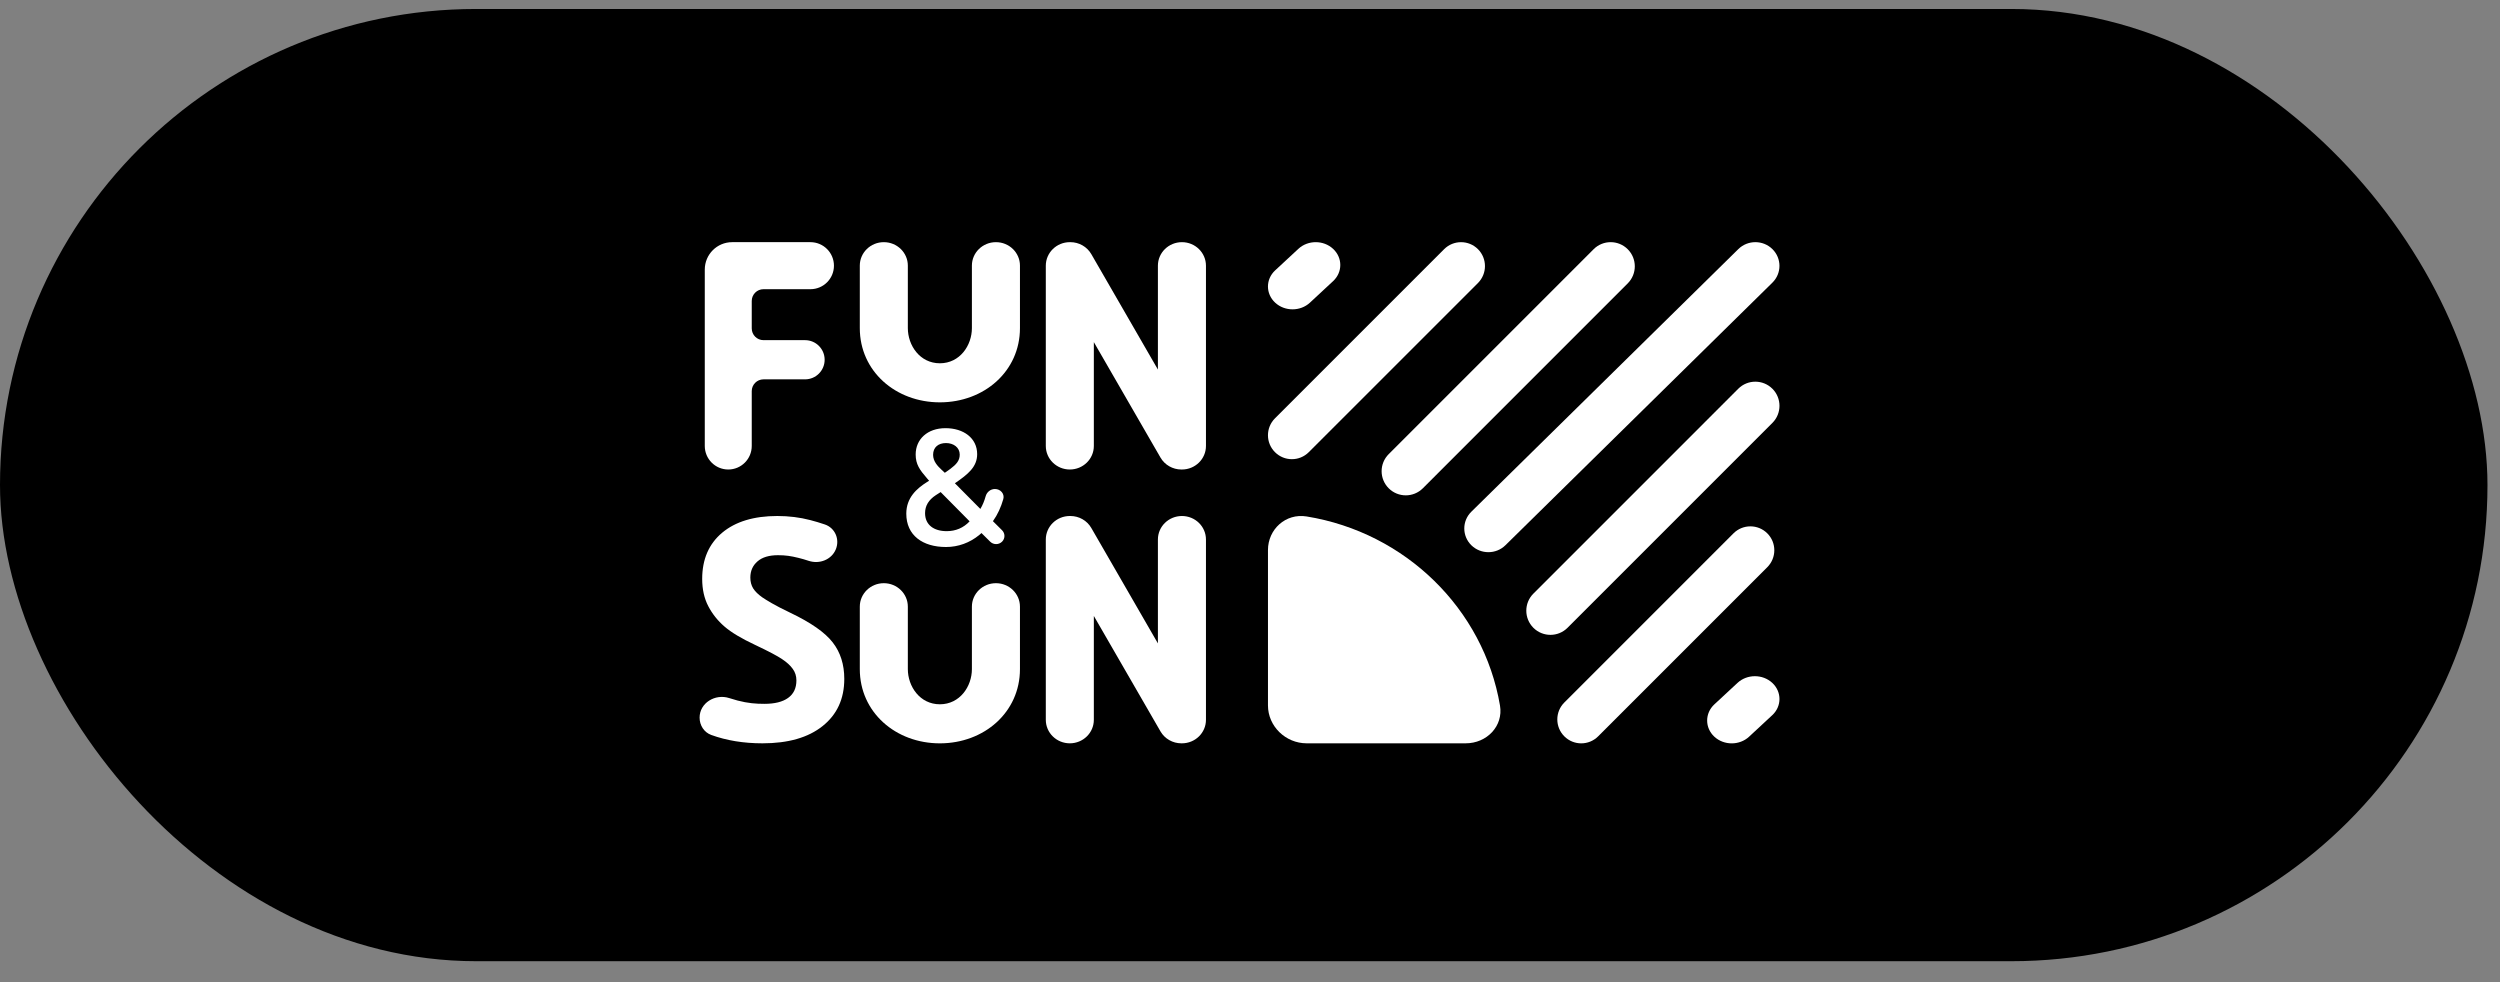 <?xml version="1.0" encoding="UTF-8"?> <svg xmlns="http://www.w3.org/2000/svg" width="112" height="44" viewBox="0 0 112 44" fill="none"><rect x="0" y="0" width="112" height="44" fill="#808080" stroke="none"/><rect y="0.402" width="111.439" height="42.66" rx="21.33" fill="black"></rect><path d="M57.119 18.741C56.7 19.16 56.7 19.839 57.119 20.257C57.537 20.676 58.216 20.676 58.634 20.257L66.213 12.679C66.631 12.26 66.631 11.582 66.213 11.163C65.794 10.745 65.116 10.745 64.697 11.163L57.119 18.741Z" fill="white"></path><path d="M57.127 12.113C56.697 12.512 56.697 13.159 57.127 13.559C57.557 13.958 58.255 13.958 58.685 13.559L59.723 12.595C60.153 12.195 60.153 11.548 59.723 11.149C59.293 10.749 58.596 10.749 58.166 11.149L57.127 12.113Z" fill="white"></path><path d="M65.916 22.925C65.495 23.339 65.495 24.012 65.916 24.427C66.338 24.841 67.022 24.841 67.443 24.427L79.404 12.662C79.825 12.247 79.825 11.575 79.404 11.16C78.982 10.745 78.299 10.745 77.877 11.16L65.916 22.925Z" fill="white"></path><path d="M62.214 20.345C61.791 20.767 61.791 21.452 62.214 21.875C62.636 22.297 63.321 22.297 63.744 21.875L72.922 12.696C73.345 12.273 73.345 11.588 72.922 11.166C72.5 10.743 71.815 10.743 71.393 11.166L62.214 20.345Z" fill="white"></path><path d="M68.695 28.125C68.273 27.702 68.273 27.017 68.695 26.595L77.874 17.416C78.296 16.994 78.981 16.994 79.404 17.416C79.826 17.838 79.826 18.523 79.404 18.946L70.225 28.125C69.803 28.547 69.118 28.547 68.695 28.125Z" fill="white"></path><path d="M76.802 33.003C76.373 32.604 76.373 31.956 76.802 31.557L77.841 30.593C78.271 30.194 78.968 30.194 79.398 30.593C79.828 30.992 79.828 31.64 79.398 32.039L78.36 33.003C77.93 33.403 77.233 33.403 76.802 33.003Z" fill="white"></path><path d="M70.082 32.988C69.663 32.569 69.663 31.891 70.082 31.472L77.66 23.894C78.078 23.476 78.757 23.476 79.175 23.894C79.594 24.312 79.594 24.991 79.175 25.41L71.597 32.988C71.179 33.407 70.5 33.407 70.082 32.988Z" fill="white"></path><path d="M65.658 33.301C66.609 33.303 67.356 32.528 67.2 31.61C66.465 27.28 62.963 23.856 58.535 23.137C57.596 22.985 56.803 23.715 56.805 24.645V31.604C56.806 32.534 57.59 33.3 58.541 33.301H65.658Z" fill="white"></path><path fill-rule="evenodd" clip-rule="evenodd" d="M42.576 21.006C42.839 20.808 42.996 20.64 42.996 20.368C42.996 20.046 42.719 19.849 42.381 19.849C42.043 19.849 41.803 20.032 41.803 20.376C41.803 20.669 42.005 20.881 42.186 21.049L42.328 21.181L42.576 21.006ZM43.439 23.356L42.141 22.045L41.923 22.185C41.6 22.397 41.443 22.661 41.443 22.99C41.443 23.517 41.84 23.796 42.411 23.796C42.816 23.796 43.162 23.649 43.439 23.356ZM44.573 21.907C44.822 21.907 45.014 22.123 44.948 22.358C44.846 22.718 44.691 23.058 44.483 23.349L44.893 23.756C45.035 23.898 45.035 24.125 44.892 24.267C44.746 24.412 44.506 24.412 44.36 24.267L43.97 23.88L43.875 23.964C43.447 24.316 42.929 24.506 42.381 24.506C41.337 24.506 40.602 23.986 40.602 23.012C40.602 22.294 41.074 21.884 41.525 21.599L41.624 21.537L41.525 21.423C41.202 21.049 41.022 20.801 41.022 20.361C41.022 19.68 41.547 19.182 42.358 19.182C43.162 19.182 43.777 19.622 43.777 20.346C43.777 20.91 43.379 21.24 42.779 21.65L43.92 22.8C44.022 22.633 44.1 22.438 44.156 22.236C44.207 22.048 44.374 21.907 44.573 21.907Z" fill="white"></path><path fill-rule="evenodd" clip-rule="evenodd" d="M31.574 12.078C31.574 11.399 32.123 10.849 32.801 10.849H36.308C36.889 10.849 37.361 11.321 37.361 11.903C37.361 12.485 36.889 12.956 36.308 12.956H34.204C33.914 12.956 33.678 13.192 33.678 13.483V14.712C33.678 15.003 33.914 15.239 34.204 15.239H36.067C36.551 15.239 36.944 15.632 36.944 16.117C36.944 16.602 36.551 16.995 36.067 16.995H34.204C33.914 16.995 33.678 17.231 33.678 17.522V19.98C33.678 20.562 33.207 21.034 32.626 21.034C32.045 21.034 31.574 20.562 31.574 19.98V12.078Z" fill="white"></path><path fill-rule="evenodd" clip-rule="evenodd" d="M39.595 10.849C40.189 10.849 40.671 11.319 40.671 11.899V14.7C40.671 15.473 41.209 16.275 42.106 16.275C43.003 16.275 43.541 15.473 43.541 14.7V11.899C43.541 11.319 44.023 10.849 44.618 10.849C45.212 10.849 45.694 11.319 45.694 11.899V14.7C45.694 16.633 44.088 18.025 42.106 18.025C40.125 18.025 38.519 16.633 38.519 14.7V11.899C38.519 11.319 39.001 10.849 39.595 10.849Z" fill="white"></path><path fill-rule="evenodd" clip-rule="evenodd" d="M46.852 11.903C46.852 11.321 47.334 10.849 47.928 10.849H47.953C48.341 10.849 48.699 11.054 48.89 11.384L51.874 16.556C51.874 16.556 51.874 13.923 51.874 11.903C51.874 11.321 52.356 10.849 52.951 10.849C53.545 10.849 54.027 11.321 54.027 11.903V19.98C54.027 20.562 53.545 21.034 52.951 21.034H52.926C52.538 21.034 52.18 20.829 51.989 20.498L49.004 15.327C49.004 15.327 49.004 17.884 49.004 19.981C49.004 20.562 48.522 21.034 47.928 21.034C47.334 21.034 46.852 20.562 46.852 19.98V11.903Z" fill="white"></path><path fill-rule="evenodd" clip-rule="evenodd" d="M46.852 24.17C46.852 23.588 47.334 23.117 47.928 23.117H47.953C48.341 23.117 48.699 23.321 48.89 23.652L51.874 28.824C51.874 28.824 51.874 26.191 51.874 24.17C51.874 23.588 52.356 23.117 52.951 23.117C53.545 23.117 54.027 23.588 54.027 24.17V32.248C54.027 32.83 53.545 33.301 52.951 33.301H52.926C52.538 33.301 52.18 33.097 51.989 32.766L49.004 27.595C49.004 27.595 49.004 30.151 49.004 32.248C49.004 32.83 48.522 33.301 47.928 33.301C47.334 33.301 46.852 32.83 46.852 32.248V24.17Z" fill="white"></path><path fill-rule="evenodd" clip-rule="evenodd" d="M39.595 26.127C40.189 26.127 40.671 26.597 40.671 27.177V29.977C40.671 30.75 41.209 31.552 42.106 31.552C43.003 31.552 43.541 30.75 43.541 29.977V27.177C43.541 26.597 44.023 26.127 44.618 26.127C45.212 26.127 45.694 26.597 45.694 27.177V29.977C45.694 31.91 44.088 33.302 42.106 33.302C40.125 33.302 38.519 31.91 38.519 29.977V27.177C38.519 26.597 39.001 26.127 39.595 26.127Z" fill="white"></path><path d="M37.824 30.415C37.824 31.309 37.499 32.014 36.851 32.529C36.207 33.044 35.309 33.301 34.158 33.301C33.316 33.301 32.552 33.176 31.864 32.926C31.537 32.807 31.342 32.49 31.342 32.15C31.342 31.496 32.034 31.068 32.67 31.274C32.801 31.316 32.925 31.353 33.042 31.384C33.51 31.506 33.859 31.532 34.244 31.532C34.707 31.532 35.06 31.444 35.305 31.268C35.554 31.091 35.679 30.829 35.679 30.482C35.679 30.287 35.625 30.116 35.516 29.967C35.407 29.813 35.246 29.666 35.033 29.526C34.824 29.386 34.473 29.197 33.825 28.89C33.217 28.605 32.761 28.332 32.458 28.07C32.154 27.808 31.911 27.503 31.73 27.155C31.549 26.808 31.458 26.401 31.458 25.936C31.458 25.059 31.755 24.37 32.349 23.869C32.947 23.367 33.773 23.117 34.824 23.117C35.341 23.117 35.833 23.178 36.3 23.3C36.514 23.355 36.732 23.421 36.954 23.496C37.419 23.655 37.629 24.169 37.443 24.614C37.252 25.073 36.716 25.284 36.234 25.127C36.067 25.072 35.915 25.028 35.776 24.994C35.432 24.908 35.188 24.873 34.853 24.873C34.454 24.873 34.148 24.965 33.935 25.151C33.722 25.336 33.615 25.577 33.615 25.876C33.615 26.061 33.658 26.224 33.744 26.363C33.831 26.499 33.967 26.632 34.153 26.763C34.343 26.89 34.693 27.113 35.396 27.447C36.325 27.89 36.962 28.334 37.307 28.782C37.651 29.224 37.824 29.769 37.824 30.415Z" fill="white"></path></svg> 
